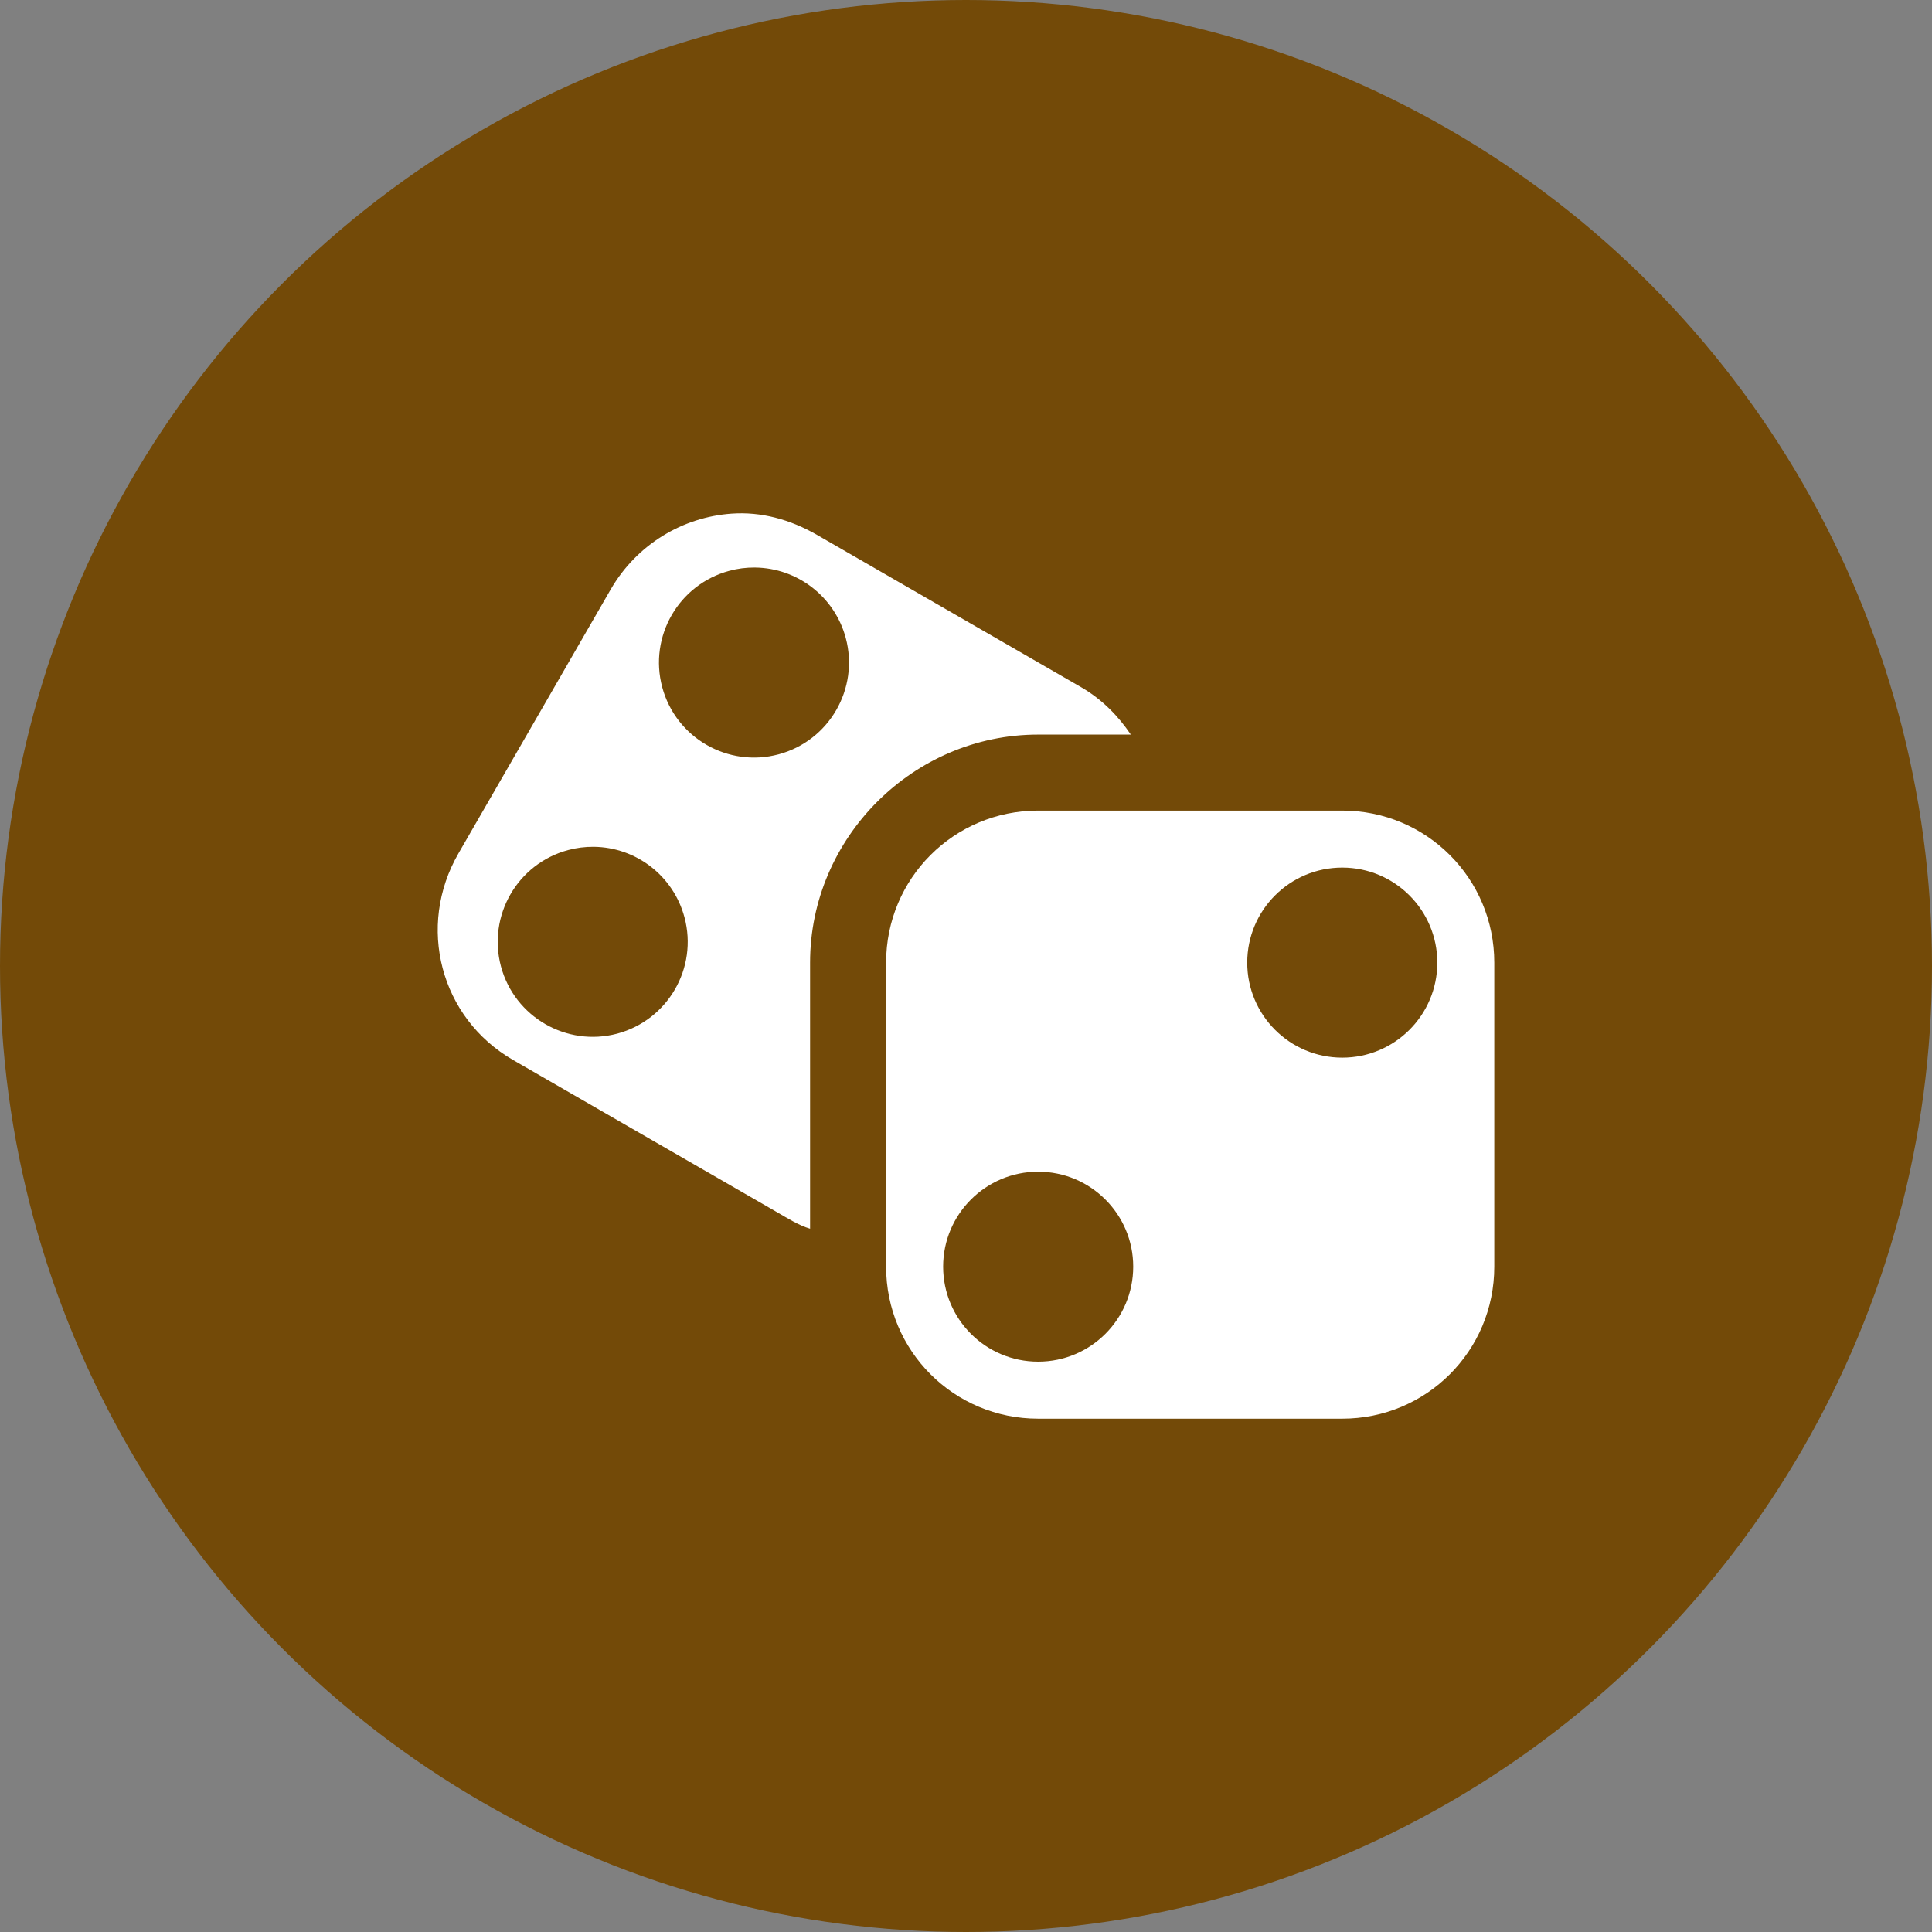 <?xml version="1.0" encoding="utf-8"?>
<!-- Generator: Adobe Illustrator 14.0.0, SVG Export Plug-In . SVG Version: 6.00 Build 43363)  -->
<!DOCTYPE svg PUBLIC "-//W3C//DTD SVG 1.1//EN" "http://www.w3.org/Graphics/SVG/1.1/DTD/svg11.dtd">
<svg version="1.1"
	 id="Layer_1" xmlns:cc="http://creativecommons.org/ns#" xmlns:rdf="http://www.w3.org/1999/02/22-rdf-syntax-ns#" xmlns:dc="http://purl.org/dc/elements/1.1/"
	 xmlns="http://www.w3.org/2000/svg" xmlns:xlink="http://www.w3.org/1999/xlink" x="0px" y="0px" width="128px" height="128px"
	 viewBox="0 0 128 128" enable-background="new 0 0 128 128" xml:space="preserve">
<rect x="0" y="0" width="128" height="128" fill="#808080" stroke="none"/>
<g>
	<circle fill="#734A08" cx="64" cy="64" r="64"/>
	<path fill="#FFFFFF" d="M68.78,53.704c-5.58,0-10.073,4.493-10.073,10.073v20.142c0,5.588,4.493,10.073,10.073,10.073h20.146
		C94.505,93.992,99,89.507,99,83.919V63.777c0-5.58-4.495-10.073-10.073-10.073H68.78z M88.928,57.48
		c3.474,0,6.298,2.819,6.298,6.297c0,3.476-2.824,6.295-6.298,6.295c-3.478,0-6.296-2.818-6.296-6.295
		C82.632,60.298,85.45,57.48,88.928,57.48z M68.78,77.628c3.479,0,6.298,2.818,6.298,6.29c0,3.481-2.818,6.296-6.298,6.296
		c-3.477,0-6.295-2.813-6.295-6.296C62.485,80.446,65.306,77.628,68.78,77.628z"/>
	<path fill="#FFFFFF" d="M48.477,34.029c-3.225,0.226-6.283,2.017-8.026,5.037L30.376,56.537c-2.792,4.833-1.212,10.904,3.62,13.693
		l17.471,10.074c0.711,0.408,1.451,0.881,2.203,1.102V63.777c0-8.282,6.828-15.109,15.11-15.109h6.14
		c-0.837-1.242-1.919-2.348-3.306-3.148L54.143,35.445C52.332,34.398,50.411,33.894,48.477,34.029L48.477,34.029z M50.012,37.601
		c2.825,0.026,5.287,1.933,6.021,4.662c0.899,3.357-1.089,6.811-4.446,7.713c-3.357,0.9-6.811-1.09-7.713-4.447
		c-0.9-3.359,1.089-6.809,4.445-7.711C48.871,37.668,49.442,37.595,50.012,37.601L50.012,37.601z M39.329,56.103
		c2.828,0.026,5.29,1.938,6.02,4.674c0.896,3.356-1.1,6.802-4.455,7.703c-3.354,0.891-6.801-1.098-7.703-4.447
		c-0.9-3.359,1.09-6.813,4.445-7.713C38.188,56.169,38.757,56.099,39.329,56.103L39.329,56.103z"/>
</g>
</svg>

